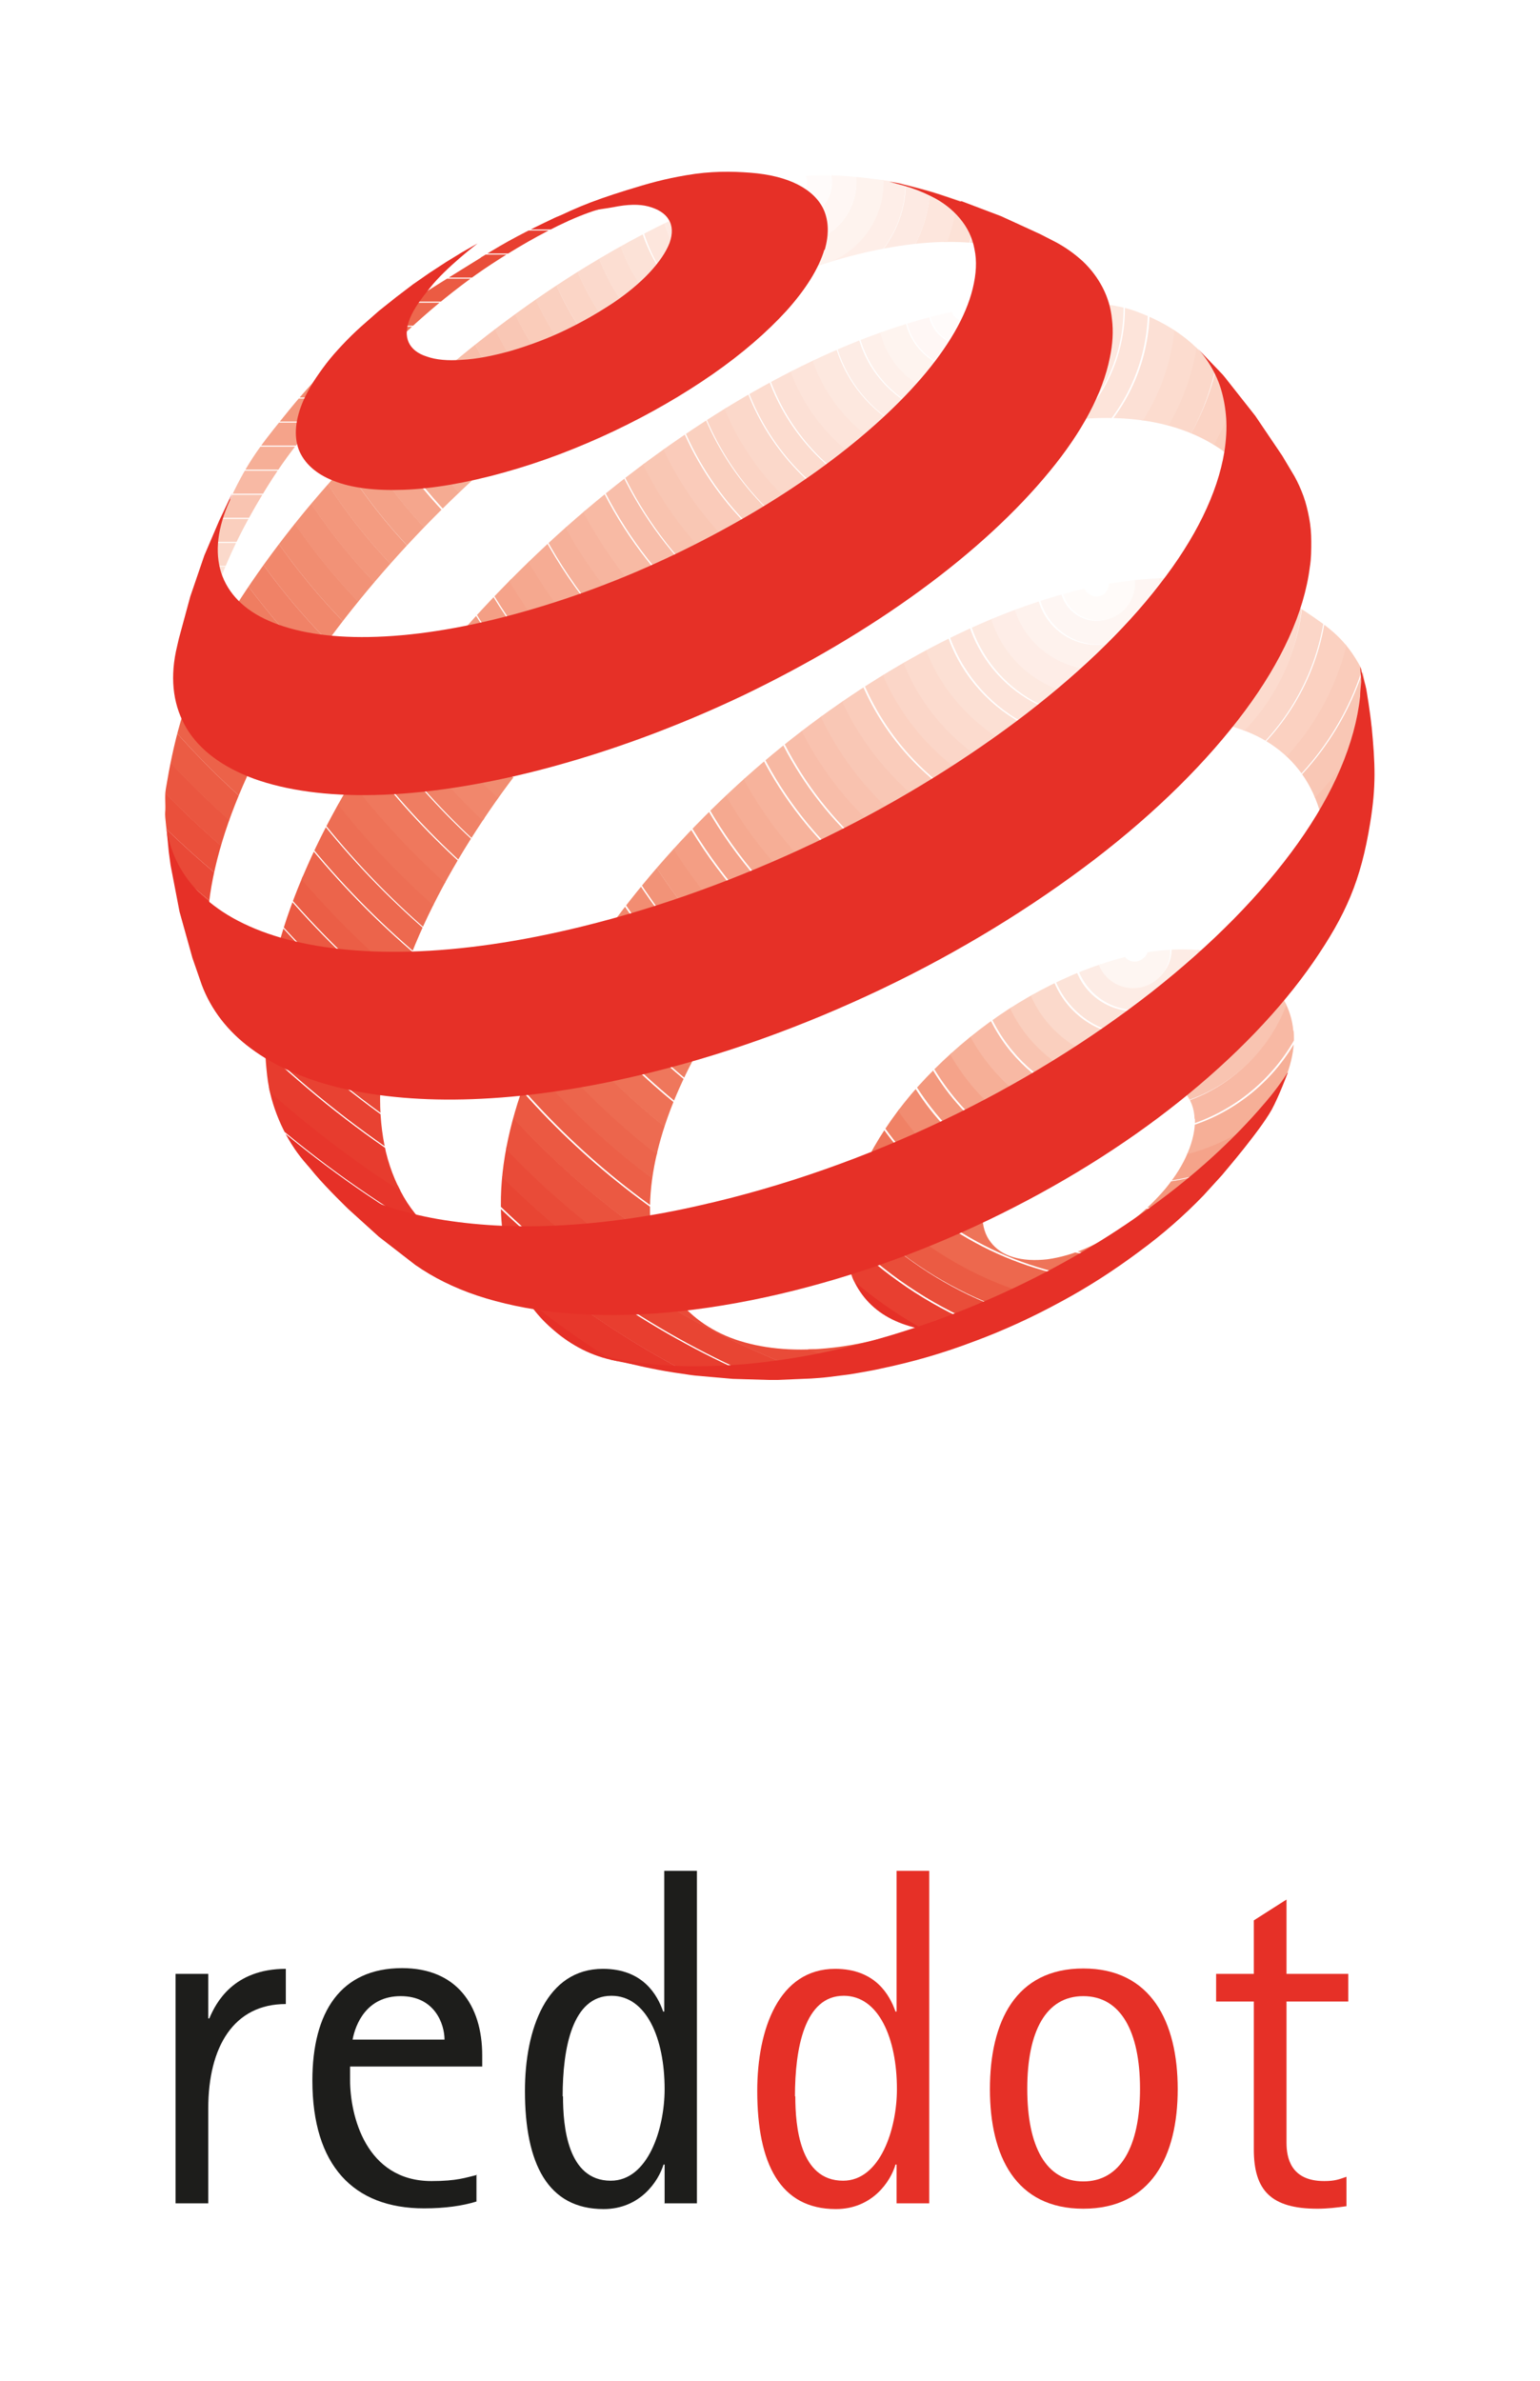 <?xml version="1.0" encoding="UTF-8"?><svg id="Ebene_2" xmlns="http://www.w3.org/2000/svg" xmlns:xlink="http://www.w3.org/1999/xlink" viewBox="0 0 42.89 66.3"><defs><style>.cls-1,.cls-2,.cls-3,.cls-4,.cls-5,.cls-6{fill:none;}.cls-2{clip-path:url(#clippath-3);}.cls-3{clip-path:url(#clippath-4);}.cls-4{clip-path:url(#clippath-2);}.cls-5{clip-path:url(#clippath-1);}.cls-7{fill:#f49c81;}.cls-8{fill:#f4a187;}.cls-9{fill:#f49e84;}.cls-10{fill:#f49f85;}.cls-11{fill:#f9c2af;}.cls-12{fill:#f9c4b1;}.cls-13{fill:#f7b49e;}.cls-14{fill:#f7b59f;}.cls-15{fill:#f7b39c;}.cls-16{fill:#f7b9a3;}.cls-17{fill:#f7b8a2;}.cls-18{fill:#f8baa4;}.cls-19{fill:#f8b9a4;}.cls-20{fill:#f8bda9;}.cls-21{fill:#f8bea9;}.cls-22{fill:#f8beaa;}.cls-23{fill:#f9c7b4;}.cls-24{fill:#f9c3af;}.cls-25{fill:#f9c7b5;}.cls-26{fill:#fad0bf;}.cls-27{fill:#fad0c0;}.cls-28{fill:#facbba;}.cls-29{fill:#faccba;}.cls-30{fill:#faccbb;}.cls-31{fill:#facfbe;}.cls-32{fill:#ed694f;}.cls-33{fill:#ed6b51;}.cls-34{fill:#ed684e;}.cls-35{fill:#ed6c52;}.cls-36{fill:#ec654c;}.cls-37{fill:#ed674e;}.cls-38{fill:#ed6e54;}.cls-39{fill:#f29277;}.cls-40{fill:#f29175;}.cls-41{fill:#f28d72;}.cls-42{fill:#f29378;}.cls-43{fill:#ec5f47;}.cls-44{fill:#ec6249;}.cls-45{fill:#ec644b;}.cls-46{fill:#f5a38a;}.cls-47{fill:#eb5e46;}.cls-48{fill:#e94b38;}.cls-49{fill:#e94e3a;}.cls-50{fill:#f6b19a;}.cls-51{fill:#f6b098;}.cls-52{fill:#f6ae96;}.cls-53{fill:#f6af97;}.cls-54{fill:#f6ac94;}.cls-55{fill:#ea533e;}.cls-56{fill:#ea503b;}.cls-57{fill:#ea5640;}.cls-58{fill:#ea523d;}.cls-59{fill:#fbd4c5;}.cls-60{fill:#fbd8ca;}.cls-61{fill:#fbd9cb;}.cls-62{fill:#fbd9cc;}.cls-63{fill:#fbd5c6;}.cls-64{fill:#fce0d4;}.cls-65{fill:#fce0d5;}.cls-66{fill:#fcdbce;}.cls-67{fill:#fcdccf;}.cls-68,.cls-69{fill:#e63027;}.cls-70{fill:#e94836;}.cls-71{fill:#e94d39;}.cls-72{fill:#e94937;}.cls-73{fill:#eb5b43;}.cls-74{fill:#eb5c44;}.cls-75{fill:#eb5942;}.cls-76{fill:#ef7d61;}.cls-77{fill:#ef7d62;}.cls-78{fill:#ef775c;}.cls-79{fill:#ef785d;}.cls-80{fill:#ef785c;}.cls-81{fill:#fef2ed;}.cls-82{fill:#fef4ef;}.cls-83{fill:#fef3ee;}.cls-84{fill:#fff;}.cls-85{fill:#fff7f4;}.cls-86{fill:#fff7f5;}.cls-87{fill:#fffbfa;}.cls-88{fill:#fffbf9;}.cls-89{fill:#f5a88f;}.cls-90{fill:#f5a990;}.cls-91{fill:#f5a68d;}.cls-92{fill:#f5ab92;}.cls-93{fill:#f3987d;}.cls-94{fill:#f39a80;}.cls-95{fill:#f3957a;}.cls-96{fill:#f3977c;}.cls-97{fill:#f3997e;}.cls-98{fill:#f08267;}.cls-99{fill:#f08165;}.cls-100{fill:#ee7459;}.cls-101{fill:#ee7358;}.cls-102{fill:#ee7257;}.cls-103{fill:#feede7;}.cls-104{fill:#fef6f2;}.cls-105{fill:#fef6f3;}.cls-106{fill:#fef0ea;}.cls-107{fill:#feeee8;}.cls-108{fill:#e84332;}.cls-109{fill:#e84232;}.cls-110{fill:#e83f30;}.cls-111{fill:#e84533;}.cls-112{fill:#e83e2f;}.cls-113{fill:#ee7156;}.cls-114{fill:#f1886d;}.cls-115{fill:#f1886c;}.cls-116{fill:#f1876c;}.cls-117{fill:#f18d71;}.cls-118{fill:#f18c70;}.cls-119{fill:#f18c71;}.cls-120{fill:#e7362b;}.cls-121{fill:#e73d2f;}.cls-122{fill:#e73c2e;}.cls-123{fill:#e7372b;}.cls-124{fill:#fce2d7;}.cls-125{fill:#fce3d8;}.cls-126{fill:#fcded2;}.cls-127{fill:#fde6dd;}.cls-128{fill:#fde4da;}.cls-129{fill:#fbd1c1;}.cls-130{fill:#fbd6c8;}.cls-131{fill:#fde8df;}.cls-132{fill:#fde9e0;}.cls-133{fill:#fdece5;}.cls-134{fill:#fdeae3;}.cls-135,.cls-136{fill:#1d1d1b;}.cls-136,.cls-69{fill-rule:evenodd;}.cls-6{clip-path:url(#clippath);}</style><clipPath id="clippath"><path class="cls-1" d="m36.03,28.71c.05.62-.14,1.22-.55,2.04-.34.68-.9,1.21-1.47,1.91-.56.69-1.24,1.33-2.01,1.92s-1.45,1.16-2.34,1.55-1.69.83-2.45.92c-.75.09-1.42.04-1.98-.15-.55-.18-.98-.49-1.27-.92-.29-.42-.43-.95-.41-1.58s.21-1.29.53-1.96c.32-.66.76-1.33,1.3-1.97.54-.63,1.18-1.24,1.88-1.78.7-.54,1.48-1.02,2.3-1.4s1.61-.63,2.33-.76c.73-.12,1.4-.12,1.97,0,.58.13,1.09.33,1.44.7s.67.86.72,1.48h.01Zm-2.76,2.45c-.01-.3-.11-.54-.27-.73-.16-.19-.39-.32-.66-.39s-.6-.08-.95-.02c-.35.05-.74.17-1.14.36-.4.18-.78.42-1.12.68s-.66.56-.92.87c-.26.31-.47.64-.62.96-.15.32-.23.65-.23.95s.08.56.23.75c.15.2.36.34.63.42.27.08.59.1.95.06.36-.05.76-.16,1.17-.35.42-.19.81-.43,1.17-.71.36-.28.68-.59.95-.91.27-.33.48-.66.62-1,.14-.33.21-.66.2-.96h0v.02Z"/></clipPath><clipPath id="clippath-1"><path class="cls-1" d="m13.4,7.17c-2.29,1.43-3.66,2.18-5.34,4.24-.67.83-1.07,1.3-1.54,2.26-.23.48-.51,1.26-.51,1.26l-.12.88-.18,1.19-.09,1.07-.02.36c0-.09,0-.18.02-.28,0-.09.02-.19.04-.29,0-.1.03-.2.05-.3s.04-.2.07-.31c.27-1.05.74-2.16,1.49-3.41.82-1.37,1.45-2.06,2.58-3.17,1.13-1.1,1.88-1.9,3.24-2.9.83-.61,2.85-1.88,4.04-2.04.48-.06-1.08.05-1.69.34-.82.39-1.27.62-2.03,1.09h-.01Z"/></clipPath><clipPath id="clippath-2"><path class="cls-1" d="m30.06,8.1l-.87-.91-.93-.82-.47-.37-1.06-.42c-.57-.18-1.28-.44-2.04-.55-.73-.1-1.87-.25-2.76-.06s-1.48.39-2.48.82c-.99.42-2.04.97-3.12,1.63-1.5.92-2.93,1.99-4.25,3.14-1.32,1.15-2.53,2.4-3.59,3.68-1.06,1.29-1.97,2.61-2.67,3.91-.71,1.32-1,2.61-1.2,3.81-.04.23,0,.45-.02.67s.19,1.61.43,2.61c.1.43.15.67.3,1.09.17.49.52,1.22.52,1.22l.18.31.39.64c-.15-.23-.27-.47-.36-.73-.1-.26-.17-.54-.22-.85-.05-.3-.07-.62-.07-.95s.03-.68.08-1.05c.19-1.29.69-2.68,1.41-4.08.71-1.38,1.66-2.79,2.77-4.15,1.1-1.35,2.36-2.66,3.74-3.87s2.88-2.32,4.46-3.28c1.28-.77,2.52-1.38,3.69-1.83,1.18-.46,2.3-.75,3.33-.89,1.04-.14,1.98-.1,2.79.1.82.21,1.51.59,2.02,1.17"/></clipPath><clipPath id="clippath-3"><path class="cls-1" d="m35.69,15.02l-1.44-3.8-.37-.83c-.5-.84-1.33-1.39-2.27-1.73-.92-.33-2.56-.31-3.78-.19-1.2.12-2.52.47-3.92,1.02-1.38.55-2.83,1.3-4.32,2.27-1.66,1.08-3.22,2.32-4.63,3.66s-2.69,2.78-3.77,4.25c-1.09,1.48-2,3-2.65,4.49-.67,1.51-1.08,2.99-1.15,4.35-.03.51,0,.99.05,1.44s.17.86.33,1.24c.16.38.36.72.6,1.03.24.31.53.57.86.8l1.13.72,1.08.57,1.19.53,1.07.38c-.51-.16-.97-.39-1.37-.68-.39-.29-.72-.64-.99-1.05-.26-.41-.46-.87-.59-1.4-.12-.52-.18-1.09-.16-1.71.04-1.28.39-2.68.98-4.09.58-1.39,1.41-2.82,2.41-4.21,1-1.38,2.18-2.72,3.49-3.97,1.31-1.24,2.77-2.4,4.32-3.39,1.55-.99,3.07-1.73,4.49-2.22,1.44-.5,3.34-.87,4.54-.86,1.23,0,2.29.28,3.13.84.86.57,1.02,1.52,1.3,2.67l.45-.1h0v-.03Z"/></clipPath><clipPath id="clippath-4"><path class="cls-1" d="m36.82,22.87c.1-.28.7-.48.78-.77.08-.28.15-.57.2-.85.06-.29.23-1.85.24-2.15-.06-.17-.04-.32-.13-.49-.43-.81-.87-1.12-1.57-1.59-.81-.54-2.36-.9-3.56-.92-1.17-.02-2.5.2-3.91.67-1.39.46-2.88,1.16-4.39,2.1-1.5.93-2.91,2.02-4.17,3.2s-2.38,2.45-3.32,3.74c-.94,1.31-1.71,2.65-2.23,3.95-.53,1.32-.82,2.62-.81,3.8,0,.74.14,1.4.38,1.98s.59,1.07,1.04,1.46c.45.4.99.72,1.65.87.67.15,1.34.26,2.19.3h.18l1.26-.08,1.23-.16.61-.11,1.13-.25,1.09-.31.3-.1.99-.36.21-.09c-1.14.47-2.22.75-3.2.84-.96.09-1.82,0-2.54-.25-.71-.25-1.28-.67-1.69-1.23-.4-.56-.63-1.27-.67-2.11-.05-.95.16-1.99.56-3.05.4-1.05.99-2.13,1.74-3.19.74-1.05,1.64-2.07,2.65-3.02s2.14-1.82,3.36-2.56c1.22-.74,2.42-1.29,3.54-1.64,1.13-.35,2.2-.5,3.14-.46.95.05,1.78.3,2.42.77.65.47,1.11,1.16,1.31,2.06"/></clipPath></defs><g id="Ebene_2-2"><rect class="cls-84" width="42.89" height="66.3"/><g id="Ebene_1-2"><g class="cls-6"><path class="cls-68" d="m44.29,26.49c0-7.03-5.7-12.73-12.73-12.73s-12.73,5.7-12.73,12.73,5.7,12.73,12.73,12.73,12.73-5.7,12.73-12.73m-.65-.05h0c0,6.65-5.4,12.04-12.04,12.04s-12.04-5.39-12.04-12.04,5.39-12.04,12.04-12.04,12.04,5.39,12.04,12.04"/><path class="cls-110" d="m43.6,26.49c0-6.65-5.39-12.04-12.04-12.04s-12.04,5.39-12.04,12.04,5.39,12.04,12.04,12.04,12.04-5.39,12.04-12.04m-.65-.05h0c0,6.27-5.09,11.35-11.35,11.35s-11.35-5.09-11.35-11.35,5.09-11.35,11.35-11.35,11.35,5.09,11.35,11.35"/><path class="cls-71" d="m42.99,26.41c0-6.27-5.09-11.35-11.35-11.35s-11.35,5.09-11.35,11.35,5.09,11.35,11.35,11.35,11.35-5.09,11.35-11.35m-.73.03h0c0,5.89-4.78,10.67-10.67,10.67s-10.66-4.78-10.66-10.67,4.78-10.66,10.66-10.66,10.67,4.78,10.67,10.66"/><path class="cls-73" d="m42.22,26.41c0-5.89-4.78-10.66-10.66-10.66s-10.67,4.78-10.67,10.66,4.78,10.67,10.67,10.67,10.66-4.78,10.66-10.67m-.65.03h0c0,5.51-4.47,9.98-9.98,9.98s-9.98-4.47-9.98-9.98,4.47-9.98,9.98-9.98,9.98,4.47,9.98,9.98"/><path class="cls-34" d="m41.53,26.49c0-5.51-4.47-9.98-9.98-9.98s-9.98,4.47-9.98,9.98,4.47,9.98,9.98,9.98,9.98-4.47,9.98-9.98m-.65-.05h0c0,5.13-4.16,9.29-9.29,9.29s-9.29-4.16-9.29-9.29,4.16-9.29,9.29-9.29,9.29,4.16,9.29,9.29"/><path class="cls-100" d="m40.93,26.41c0-5.13-4.16-9.29-9.29-9.29s-9.29,4.16-9.29,9.29,4.16,9.29,9.29,9.29,9.29-4.16,9.29-9.29m-.73.03h0c0,4.75-3.85,8.6-8.6,8.6s-8.6-3.85-8.6-8.6,3.85-8.6,8.6-8.6,8.6,3.85,8.6,8.6"/><path class="cls-99" d="m40.24,26.41c0-4.75-3.85-8.6-8.6-8.6s-8.6,3.85-8.6,8.6,3.85,8.6,8.6,8.6,8.6-3.85,8.6-8.6m-.73.03h0c0,4.37-3.55,7.91-7.91,7.91s-7.91-3.54-7.91-7.91,3.54-7.91,7.91-7.91,7.91,3.55,7.91,7.91"/><path class="cls-119" d="m39.47,26.49c0-4.37-3.55-7.91-7.91-7.91s-7.91,3.54-7.91,7.91,3.54,7.91,7.91,7.91,7.91-3.54,7.91-7.91m-.65-.05h0c0,3.99-3.24,7.23-7.23,7.23s-7.22-3.24-7.22-7.23,3.24-7.22,7.22-7.22,7.23,3.24,7.23,7.22"/><path class="cls-93" d="m38.86,26.41c0-3.99-3.24-7.22-7.22-7.22s-7.23,3.24-7.23,7.22,3.24,7.23,7.23,7.23,7.22-3.24,7.22-7.23m-.73.03h0c0,3.61-2.93,6.54-6.54,6.54s-6.54-2.93-6.54-6.54,2.93-6.54,6.54-6.54,6.54,2.93,6.54,6.54"/><path class="cls-46" d="m38.17,26.41c0-3.61-2.93-6.54-6.54-6.54s-6.54,2.93-6.54,6.54,2.93,6.54,6.54,6.54,6.54-2.93,6.54-6.54m-.73.03h0c0,3.23-2.62,5.85-5.85,5.85s-5.85-2.62-5.85-5.85,2.62-5.85,5.85-5.85,5.85,2.62,5.85,5.85"/><path class="cls-53" d="m37.41,26.49c0-3.23-2.62-5.85-5.85-5.85s-5.85,2.62-5.85,5.85,2.62,5.85,5.85,5.85,5.85-2.62,5.85-5.85m-.65-.05h0c0,2.85-2.31,5.16-5.16,5.16s-5.16-2.31-5.16-5.16,2.31-5.16,5.16-5.16,5.16,2.31,5.16,5.16"/><path class="cls-19" d="m36.72,26.41c0-2.85-2.31-5.16-5.16-5.16s-5.16,2.31-5.16,5.16,2.31,5.16,5.16,5.16,5.16-2.31,5.16-5.16m-.65.03h0c0,2.47-2,4.47-4.47,4.47s-4.47-2-4.47-4.47,2-4.47,4.47-4.47,4.47,2,4.47,4.47"/><path class="cls-12" d="m36.11,26.41c0-2.47-2-4.47-4.47-4.47s-4.47,2-4.47,4.47,2,4.47,4.47,4.47,4.47-2,4.47-4.47m-.73.03h0c0,2.09-1.69,3.78-3.78,3.78s-3.78-1.7-3.78-3.78,1.7-3.78,3.78-3.78,3.78,1.7,3.78,3.78"/><path class="cls-31" d="m35.34,26.49c0-2.09-1.69-3.78-3.78-3.78s-3.78,1.7-3.78,3.78,1.7,3.78,3.78,3.78,3.78-1.7,3.78-3.78m-.65-.05h0c0,1.71-1.39,3.1-3.1,3.1s-3.1-1.39-3.1-3.1,1.39-3.1,3.1-3.1,3.1,1.39,3.1,3.1"/><path class="cls-61" d="m34.65,26.49c0-1.71-1.39-3.1-3.1-3.1s-3.1,1.39-3.1,3.1,1.39,3.1,3.1,3.1,3.1-1.39,3.1-3.1m-.65-.05h0c0,1.33-1.08,2.41-2.41,2.41s-2.41-1.08-2.41-2.41,1.08-2.41,2.41-2.41,2.41,1.08,2.41,2.41"/><path class="cls-125" d="m34.04,26.41c0-1.33-1.08-2.41-2.41-2.41s-2.41,1.08-2.41,2.41,1.08,2.41,2.41,2.41,2.41-1.08,2.41-2.41m-.73.03h0c0,.95-.77,1.72-1.72,1.72s-1.72-.77-1.72-1.72.77-1.72,1.72-1.72,1.72.77,1.72,1.72"/><path class="cls-133" d="m33.36,26.41c0-.95-.77-1.72-1.72-1.72s-1.72.77-1.72,1.72.77,1.72,1.72,1.72,1.72-.77,1.72-1.72m-.73.03h0c0,.57-.46,1.03-1.03,1.03s-1.03-.46-1.03-1.03.46-1.03,1.03-1.03,1.03.46,1.03,1.03"/><path class="cls-104" d="m32.59,26.49c0-.57-.46-1.03-1.03-1.03s-1.03.46-1.03,1.03.46,1.03,1.03,1.03,1.03-.46,1.03-1.03m-.65-.05h0c0,.19-.15.34-.34.34s-.34-.15-.34-.34.15-.34.34-.34.34.15.34.34"/><path class="cls-84" d="m31.98,26.41c0-.19-.15-.34-.34-.34s-.34.15-.34.34.15.34.34.34.34-.15.34-.34"/></g><g class="cls-5"><rect class="cls-68" x="5.6" y="5.75" width="11.67" height=".64"/><rect class="cls-110" x="5.6" y="6.42" width="11.67" height=".64"/><rect class="cls-71" x="5.6" y="7.09" width="11.67" height=".64"/><rect class="cls-73" x="5.6" y="7.76" width="11.67" height=".64"/><rect class="cls-34" x="5.6" y="8.43" width="11.67" height=".64"/><rect class="cls-100" x="5.6" y="9.1" width="11.67" height=".64"/><rect class="cls-99" x="5.6" y="9.77" width="11.67" height=".64"/><rect class="cls-119" x="5.6" y="10.43" width="11.67" height=".64"/><rect class="cls-93" x="5.6" y="11.1" width="11.67" height=".64"/><rect class="cls-46" x="5.6" y="11.77" width="11.67" height=".64"/><rect class="cls-53" x="5.6" y="12.44" width="11.67" height=".64"/><rect class="cls-19" x="5.6" y="13.11" width="11.67" height=".64"/><rect class="cls-12" x="5.6" y="13.78" width="11.67" height=".64"/><rect class="cls-31" x="5.6" y="14.45" width="11.67" height=".64"/><rect class="cls-61" x="5.6" y="15.12" width="11.67" height=".64"/><rect class="cls-125" x="5.6" y="15.78" width="11.67" height=".64"/><rect class="cls-133" x="5.6" y="16.45" width="11.67" height=".64"/><rect class="cls-104" x="5.6" y="17.12" width="11.67" height=".64"/><rect class="cls-84" x="5.6" y="17.79" width="11.67" height=".64"/></g><g class="cls-4"><path class="cls-68" d="m50.69,5.07c0-15.77-12.79-28.56-28.56-28.56S-6.44-10.69-6.44,5.07s12.8,28.56,28.57,28.56,28.56-12.79,28.56-28.56m-.68,0h0c0,15.39-12.49,27.87-27.87,27.87S-5.74,20.46-5.74,5.08,6.75-22.8,22.14-22.8s27.87,12.49,27.87,27.88"/><path class="cls-123" d="m50,5.07c0-15.39-12.49-27.87-27.87-27.87S-5.75-10.31-5.75,5.07s12.49,27.88,27.88,27.88,27.87-12.49,27.87-27.88m-.68,0h0c0,15.01-12.18,27.19-27.18,27.19S-5.05,20.08-5.05,5.08,7.13-22.11,22.14-22.11s27.18,12.18,27.18,27.19"/><path class="cls-121" d="m49.39,5.07c0-15.01-12.18-27.19-27.18-27.19S-4.98-9.93-4.98,5.07s12.18,27.19,27.19,27.19,27.18-12.18,27.18-27.19m-.76,0h0c0,14.63-11.87,26.5-26.5,26.5S-4.36,19.7-4.36,5.08,7.51-21.42,22.14-21.42s26.49,11.87,26.49,26.5"/><path class="cls-108" d="m48.62,5.07c0-14.63-11.87-26.5-26.5-26.5S-4.37-9.55-4.37,5.07,7.5,31.57,22.13,31.57s26.49-11.87,26.49-26.5m-.68,0h0c0,14.25-11.56,25.81-25.81,25.81S-3.67,19.32-3.67,5.08,7.89-20.73,22.14-20.73s25.8,11.56,25.8,25.81"/><path class="cls-72" d="m47.93,5.07c0-14.25-11.56-25.81-25.81-25.81S-3.68-9.17-3.68,5.07,7.88,30.88,22.13,30.88s25.8-11.56,25.8-25.81m-.68,0h0c0,13.87-11.25,25.12-25.12,25.12S-2.98,18.94-2.98,5.08s11.25-25.12,25.12-25.12,25.12,11.25,25.12,25.12"/><path class="cls-56" d="m47.24,5.07c0-13.87-11.25-25.12-25.12-25.12S-2.99-8.79-2.99,5.07s11.25,25.12,25.12,25.12,25.11-11.25,25.11-25.12m-.68,0h0c0,13.49-10.95,24.43-24.43,24.43S-2.3,18.56-2.3,5.08s10.95-24.44,24.44-24.44,24.43,10.95,24.43,24.44"/><path class="cls-57" d="m46.56,5.07c0-13.49-10.95-24.43-24.43-24.43S-2.31-8.41-2.31,5.07s10.95,24.44,24.44,24.44,24.43-10.95,24.43-24.44m-.68,0h0c0,13.11-10.64,23.74-23.74,23.74S-1.61,18.18-1.61,5.08s10.64-23.75,23.75-23.75,23.74,10.64,23.74,23.75"/><path class="cls-74" d="m45.87,5.07c0-13.11-10.64-23.74-23.74-23.74S-1.62-8.03-1.62,5.07s10.64,23.75,23.75,23.75,23.74-10.64,23.74-23.75m-.68,0h0c0,12.73-10.33,23.06-23.06,23.06S-.92,17.8-.92,5.08s10.33-23.06,23.06-23.06S45.19-7.65,45.19,5.08"/><path class="cls-44" d="m45.18,5.07c0-12.73-10.33-23.06-23.06-23.06S-.93-7.65-.93,5.07s10.33,23.06,23.06,23.06,23.05-10.33,23.05-23.06m-.68,0h0c0,12.35-10.02,22.37-22.37,22.37S-.23,17.42-.23,5.08s10.02-22.37,22.37-22.37S44.5-7.27,44.5,5.08"/><path class="cls-37" d="m44.49,5.07c0-12.35-10.02-22.37-22.37-22.37S-.24-7.27-.24,5.07s10.02,22.37,22.37,22.37,22.36-10.02,22.36-22.37m-.68,0h0c0,11.97-9.71,21.68-21.68,21.68S.46,17.04.46,5.08s9.71-21.68,21.68-21.68S43.82-6.89,43.82,5.08"/><path class="cls-35" d="m43.8,5.07c0-11.97-9.71-21.68-21.68-21.68S.45-6.89.45,5.07s9.71,21.68,21.68,21.68,21.67-9.71,21.67-21.68m-.68,0h0c0,11.59-9.4,20.99-20.99,20.99S1.15,16.66,1.15,5.08,10.55-15.91,22.14-15.91,43.13-6.51,43.13,5.08"/><path class="cls-102" d="m43.12,5.07c0-11.59-9.4-20.99-20.99-20.99S1.13-6.51,1.13,5.07s9.41,20.99,21,20.99,20.99-9.4,20.99-20.99m-.68,0h0c0,11.21-9.1,20.3-20.3,20.3S1.83,16.28,1.83,5.08,10.93-15.23,22.14-15.23,42.44-6.13,42.44,5.08"/><path class="cls-80" d="m42.51,5.15c0-11.21-9.1-20.3-20.3-20.3S1.9-6.05,1.9,5.15s9.1,20.31,20.31,20.31,20.3-9.1,20.3-20.31m-.76-.08h0c0,10.83-8.79,19.61-19.61,19.61S2.52,15.9,2.52,5.08,11.31-14.54,22.14-14.54,41.75-5.75,41.75,5.08"/><path class="cls-76" d="m41.74,5.07c0-10.83-8.79-19.61-19.61-19.61S2.51-5.75,2.51,5.07s8.79,19.62,19.62,19.62,19.61-8.79,19.61-19.62m-.68,0h0c0,10.45-8.48,18.93-18.93,18.93S3.21,15.52,3.21,5.08,11.69-13.85,22.14-13.85,41.06-5.37,41.06,5.08"/><path class="cls-98" d="m41.05,5.07c0-10.45-8.48-18.93-18.93-18.93S3.2-5.37,3.2,5.07s8.48,18.93,18.93,18.93,18.92-8.48,18.92-18.93m-.68,0h0c0,10.07-8.17,18.24-18.24,18.24S3.9,15.14,3.9,5.08,12.07-13.16,22.14-13.16,40.37-4.99,40.37,5.08"/><path class="cls-115" d="m40.36,5.07c0-10.07-8.17-18.24-18.24-18.24S3.89-4.99,3.89,5.07s8.17,18.24,18.24,18.24,18.23-8.17,18.23-18.24m-.68,0h0c0,9.69-7.86,17.55-17.55,17.55S4.59,14.76,4.59,5.08,12.45-12.47,22.14-12.47s17.55,7.86,17.55,17.55"/><path class="cls-117" d="m39.67,5.07c0-9.69-7.86-17.55-17.55-17.55S4.58-4.61,4.58,5.07s7.86,17.55,17.55,17.55,17.54-7.86,17.54-17.55m-.68,0h0c0,9.31-7.55,16.86-16.86,16.86S5.28,14.38,5.28,5.08,12.83-11.78,22.14-11.78s16.86,7.55,16.86,16.86"/><path class="cls-39" d="m38.99,5.07c0-9.31-7.55-16.86-16.86-16.86S5.26-4.23,5.26,5.07s7.55,16.86,16.86,16.86,16.87-7.55,16.87-16.86m-.68,0h0c0,8.93-7.25,16.17-16.17,16.17S5.96,14,5.96,5.08,13.21-11.1,22.14-11.1,38.31-3.85,38.31,5.08"/><path class="cls-96" d="m38.3,5.07c0-8.93-7.24-16.17-16.17-16.17S5.95-3.85,5.95,5.07s7.25,16.17,16.17,16.17,16.18-7.24,16.18-16.17m-.68,0h0c0,8.55-6.94,15.49-15.49,15.49S6.65,13.62,6.65,5.08s6.94-15.49,15.48-15.49,15.49,6.94,15.49,15.49"/><path class="cls-7" d="m37.61,5.07c0-8.55-6.94-15.48-15.48-15.48S6.64-3.48,6.64,5.07s6.94,15.49,15.48,15.49,15.48-6.94,15.48-15.49m-.68,0h0c0,8.17-6.63,14.8-14.8,14.8S7.34,13.24,7.34,5.08s6.63-14.8,14.8-14.8,14.79,6.63,14.79,14.8"/><path class="cls-8" d="m36.92,5.07c0-8.17-6.63-14.8-14.8-14.8S7.33-3.09,7.33,5.07s6.63,14.8,14.8,14.8,14.8-6.63,14.8-14.8m-.68,0h0c0,7.79-6.32,14.11-14.11,14.11s-14.11-6.32-14.11-14.1,6.32-14.11,14.11-14.11,14.1,6.32,14.1,14.11"/><path class="cls-91" d="m36.23,5.07c0-7.79-6.32-14.11-14.11-14.11S8.02-2.72,8.02,5.07s6.32,14.11,14.11,14.11,14.1-6.32,14.1-14.11m-.68,0h0c0,7.41-6.01,13.42-13.42,13.42s-13.41-6.01-13.41-13.41,6.01-13.42,13.42-13.42,13.42,6.01,13.42,13.42"/><path class="cls-92" d="m35.63,5.07c0-7.41-6.01-13.42-13.42-13.42S8.78-2.34,8.78,5.07s6.01,13.42,13.42,13.42,13.43-6.01,13.43-13.42m-.76,0h0c0,7.03-5.7,12.73-12.73,12.73s-12.74-5.69-12.74-12.72,5.7-12.73,12.73-12.73,12.74,5.7,12.74,12.73"/><path class="cls-51" d="m34.86,5.07c0-7.03-5.7-12.73-12.73-12.73S9.39-1.96,9.39,5.07s5.7,12.73,12.73,12.73,12.74-5.7,12.74-12.73m-.68,0h0c0,6.65-5.4,12.04-12.04,12.04s-12.05-5.38-12.05-12.03,5.4-12.04,12.04-12.04,12.05,5.39,12.05,12.04"/><path class="cls-13" d="m34.17,5.07c0-6.65-5.4-12.04-12.04-12.04S10.08-1.58,10.08,5.07s5.4,12.04,12.04,12.04,12.05-5.39,12.05-12.04m-.68,0h0c0,6.27-5.09,11.36-11.36,11.36s-11.35-5.08-11.35-11.35,5.09-11.36,11.36-11.36,11.35,5.09,11.35,11.36"/><path class="cls-16" d="m33.56,5.07c0-6.27-5.09-11.36-11.36-11.36S10.85-1.2,10.85,5.07s5.09,11.36,11.36,11.36,11.35-5.09,11.35-11.36m-.76,0h0c0,5.89-4.78,10.67-10.67,10.67s-10.66-4.78-10.66-10.66,4.78-10.67,10.67-10.67,10.66,4.78,10.66,10.67"/><path class="cls-21" d="m32.79,5.07c0-5.89-4.78-10.67-10.67-10.67S11.46-.82,11.46,5.07s4.78,10.67,10.67,10.67,10.66-4.78,10.66-10.67m-.68,0h0c0,5.51-4.47,9.98-9.98,9.98s-9.97-4.46-9.97-9.97,4.47-9.98,9.98-9.98S32.12-.43,32.12,5.08"/><path class="cls-11" d="m32.1,5.07c0-5.51-4.47-9.98-9.98-9.98S12.15-.44,12.15,5.07s4.47,9.98,9.98,9.98,9.97-4.47,9.97-9.98m-.68,0h0c0,5.13-4.16,9.29-9.29,9.29s-9.28-4.15-9.28-9.28,4.16-9.29,9.29-9.29S31.43-.05,31.43,5.08"/><path class="cls-25" d="m31.42,5.07c0-5.13-4.16-9.29-9.29-9.29S12.83-.06,12.83,5.07s4.16,9.29,9.29,9.29,9.3-4.16,9.3-9.29m-.68,0h0c0,4.75-3.85,8.6-8.6,8.6s-8.61-3.84-8.61-8.59,3.85-8.6,8.6-8.6S30.74.33,30.74,5.08"/><path class="cls-29" d="m30.73,5.07c0-4.75-3.85-8.6-8.6-8.6S13.52.32,13.52,5.07s3.85,8.6,8.6,8.6,8.61-3.85,8.61-8.6m-.68,0h0c0,4.37-3.55,7.91-7.91,7.91s-7.92-3.53-7.92-7.9,3.55-7.91,7.91-7.91,7.91,3.55,7.91,7.91"/><path class="cls-27" d="m30.04,5.07c0-4.37-3.55-7.91-7.91-7.91s-7.92,3.54-7.92,7.91,3.55,7.91,7.91,7.91,7.91-3.55,7.91-7.91m-.68,0h0c0,3.99-3.24,7.23-7.23,7.23s-7.21-3.23-7.21-7.22,3.24-7.23,7.23-7.23,7.23,3.24,7.23,7.23"/><path class="cls-63" d="m29.35,5.07c0-3.99-3.24-7.23-7.23-7.23s-7.22,3.24-7.22,7.23,3.24,7.23,7.23,7.23,7.23-3.24,7.23-7.23m-.68,0h0c0,3.61-2.93,6.54-6.54,6.54s-6.54-2.92-6.54-6.53,2.93-6.54,6.54-6.54,6.54,2.93,6.54,6.54"/><path class="cls-62" d="m28.66,5.07c0-3.61-2.93-6.54-6.54-6.54s-6.53,2.93-6.53,6.54,2.93,6.54,6.54,6.54,6.54-2.93,6.54-6.54m-.68,0h0c0,3.23-2.62,5.85-5.85,5.85s-5.85-2.61-5.85-5.84S18.91-.77,22.14-.77s5.85,2.62,5.85,5.85"/><path class="cls-126" d="m27.98,5.07c0-3.23-2.62-5.85-5.85-5.85s-5.85,2.62-5.85,5.85,2.62,5.85,5.85,5.85,5.85-2.62,5.85-5.85m-.68,0h0c0,2.85-2.31,5.16-5.16,5.16s-5.17-2.3-5.17-5.15S19.28-.08,22.13-.08s5.16,2.31,5.16,5.16"/><path class="cls-124" d="m27.29,5.07C27.29,2.22,24.98-.09,22.13-.09s-5.17,2.31-5.17,5.16,2.31,5.16,5.16,5.16,5.16-2.31,5.16-5.16m-.68,0h0c0,2.47-2,4.47-4.47,4.47s-4.47-1.99-4.47-4.46S19.66.61,22.13.61s4.47,2,4.47,4.47"/><path class="cls-127" d="m26.68,5.15c0-2.47-2-4.47-4.47-4.47s-4.48,2-4.48,4.47,2,4.47,4.47,4.47,4.47-2,4.47-4.47m-.76-.08h0c0,2.09-1.7,3.79-3.79,3.79s-3.79-1.7-3.79-3.79,1.7-3.79,3.79-3.79,3.79,1.7,3.79,3.79"/><path class="cls-134" d="m25.91,5.07c0-2.09-1.7-3.79-3.79-3.79s-3.79,1.7-3.79,3.79,1.7,3.79,3.79,3.79,3.79-1.7,3.79-3.79m-.68,0h0c0,1.71-1.39,3.1-3.1,3.1s-3.1-1.39-3.1-3.1,1.39-3.1,3.1-3.1,3.1,1.39,3.1,3.1"/><path class="cls-107" d="m25.22,5.07c0-1.71-1.39-3.1-3.1-3.1s-3.1,1.39-3.1,3.1,1.39,3.1,3.1,3.1,3.1-1.39,3.1-3.1m-.68,0h0c0,1.33-1.08,2.41-2.41,2.41s-2.41-1.08-2.41-2.41,1.08-2.41,2.41-2.41,2.41,1.08,2.41,2.41"/><path class="cls-83" d="m24.61,5.07c0-1.33-1.08-2.41-2.41-2.41s-2.41,1.08-2.41,2.41,1.08,2.41,2.41,2.41,2.41-1.08,2.41-2.41m-.76,0h0c0,.95-.77,1.72-1.72,1.72s-1.72-.77-1.72-1.72.77-1.72,1.72-1.72,1.72.77,1.72,1.72"/><path class="cls-85" d="m23.85,5.07c0-.95-.77-1.72-1.72-1.72s-1.72.77-1.72,1.72.77,1.72,1.72,1.72,1.72-.77,1.72-1.72m-.68,0h0c0,.57-.46,1.03-1.03,1.03s-1.03-.46-1.03-1.03.46-1.03,1.03-1.03,1.03.46,1.03,1.03"/><path class="cls-87" d="m23.16,5.07c0-.57-.46-1.03-1.03-1.03s-1.03.46-1.03,1.03.46,1.03,1.03,1.03,1.03-.46,1.03-1.03m-.68,0h0c0,.19-.15.34-.34.34s-.34-.15-.34-.34.15-.34.34-.34.34.15.34.34"/><path class="cls-84" d="m22.47,5.07c0-.19-.15-.34-.34-.34s-.34.15-.34.34.15.34.34.34.34-.15.34-.34"/></g><g class="cls-2"><path class="cls-68" d="m57.38,8.59c0-16.82-13.65-30.46-30.46-30.46S-3.54-8.23-3.54,8.59s13.65,30.46,30.46,30.46,30.46-13.65,30.46-30.46m-.72,0h0c0,16.44-13.34,29.78-29.78,29.78S-2.89,25.04-2.89,8.6s13.34-29.78,29.77-29.78,29.78,13.34,29.78,29.78"/><path class="cls-120" d="m56.7,8.59c0-16.44-13.34-29.78-29.78-29.78S-2.86-7.85-2.86,8.59s13.34,29.78,29.78,29.78,29.78-13.34,29.78-29.78m-.72,0h0c0,16.06-13.03,29.09-29.09,29.09S-2.21,24.66-2.21,8.6s13.03-29.09,29.09-29.09,29.1,13.03,29.1,29.09"/><path class="cls-122" d="m55.93,8.67c0-16.06-13.03-29.09-29.09-29.09S-2.25-7.39-2.25,8.67s13.03,29.09,29.09,29.09,29.09-13.03,29.09-29.09m-.64-.07h0c0,15.68-12.73,28.41-28.41,28.41S-1.53,24.28-1.53,8.6s12.73-28.41,28.41-28.41,28.41,12.73,28.41,28.41"/><path class="cls-109" d="m55.33,8.59c0-15.68-12.73-28.41-28.41-28.41S-1.49-7.09-1.49,8.59s12.73,28.41,28.41,28.41,28.41-12.73,28.41-28.41m-.72,0h0c0,15.3-12.42,27.73-27.72,27.73S-.84,23.91-.84,8.6s12.42-27.72,27.72-27.72,27.73,12.42,27.73,27.72"/><path class="cls-70" d="m54.65,8.59c0-15.3-12.42-27.72-27.72-27.72S-.8-6.71-.8,8.59s12.42,27.72,27.72,27.72,27.72-12.42,27.72-27.72m-.72,0h0c0,14.93-12.11,27.04-27.04,27.04S-.16,23.53-.16,8.6s12.12-27.04,27.04-27.04,27.04,12.12,27.04,27.04"/><path class="cls-49" d="m53.88,8.59c0-14.93-12.11-27.04-27.04-27.04S-.2-6.34-.2,8.59s12.11,27.04,27.04,27.04,27.04-12.11,27.04-27.04m-.64,0h0c0,14.55-11.81,26.36-26.36,26.36S.53,23.15.53,8.6s11.81-26.35,26.35-26.35,26.36,11.8,26.36,26.35"/><path class="cls-55" d="m53.2,8.59c0-14.55-11.81-26.36-26.36-26.36S.49-5.96.49,8.59s11.8,26.36,26.35,26.36,26.36-11.81,26.36-26.36m-.64,0h0c0,14.17-11.5,25.67-25.67,25.67S1.21,22.77,1.21,8.6s11.5-25.67,25.67-25.67,25.67,11.5,25.67,25.67"/><path class="cls-75" d="m52.59,8.59c0-14.17-11.5-25.67-25.67-25.67S1.25-5.58,1.25,8.59s11.5,25.67,25.67,25.67,25.67-11.5,25.67-25.67m-.72,0h0c0,13.79-11.19,24.99-24.99,24.99S1.9,22.4,1.9,8.6s11.19-24.99,24.99-24.99,24.98,11.2,24.98,24.99"/><path class="cls-47" d="m51.91,8.59c0-13.79-11.19-24.99-24.99-24.99S1.93-5.2,1.93,8.59s11.19,24.99,24.99,24.99,24.99-11.19,24.99-24.99m-.72,0h0c0,13.41-10.89,24.3-24.3,24.3S2.58,22.02,2.58,8.6,13.47-15.7,26.88-15.7s24.31,10.89,24.31,24.3"/><path class="cls-45" d="m51.14,8.67c0-13.42-10.89-24.3-24.3-24.3S2.54-4.75,2.54,8.67s10.89,24.3,24.3,24.3,24.3-10.89,24.3-24.3m-.64-.07h0c0,13.04-10.58,23.62-23.62,23.62S3.27,21.64,3.27,8.6,13.85-15.02,26.89-15.02s23.61,10.59,23.61,23.62"/><path class="cls-32" d="m50.54,8.59c0-13.04-10.58-23.62-23.62-23.62S3.3-4.45,3.3,8.59s10.58,23.62,23.62,23.62,23.62-10.58,23.62-23.62m-.72,0h0c0,12.66-10.27,22.93-22.93,22.93S3.95,21.26,3.95,8.6,14.22-14.33,26.88-14.33s22.94,10.27,22.94,22.93"/><path class="cls-38" d="m49.85,8.59c0-12.66-10.27-22.93-22.93-22.93S3.99-4.07,3.99,8.59s10.27,22.93,22.93,22.93,22.93-10.27,22.93-22.93m-.72,0h0c0,12.28-9.97,22.25-22.25,22.25S4.64,20.88,4.64,8.6,14.61-13.65,26.89-13.65,49.13-3.68,49.13,8.6"/><path class="cls-101" d="m49.09,8.59c0-12.28-9.97-22.25-22.25-22.25S4.6-3.69,4.6,8.59s9.97,22.25,22.25,22.25,22.25-9.97,22.25-22.25m-.64,0h0c0,11.9-9.66,21.56-21.56,21.56S5.32,20.51,5.32,8.6,14.98-12.96,26.88-12.96,48.45-3.3,48.45,8.6"/><path class="cls-79" d="m48.4,8.59c0-11.9-9.66-21.56-21.56-21.56S5.28-3.31,5.28,8.59s9.66,21.56,21.56,21.56,21.56-9.66,21.56-21.56m-.64,0h0c0,11.53-9.35,20.88-20.88,20.88S6,20.13,6,8.6,15.35-12.28,26.88-12.28,47.76-2.92,47.76,8.6"/><path class="cls-77" d="m47.8,8.59c0-11.53-9.35-20.88-20.88-20.88S6.04-2.94,6.04,8.59s9.35,20.88,20.88,20.88,20.88-9.36,20.88-20.88m-.72,0h0c0,11.15-9.05,20.19-20.19,20.19S6.69,19.75,6.69,8.6,15.74-11.59,26.88-11.59,47.08-2.54,47.08,8.6"/><path class="cls-98" d="m47.11,8.59c0-11.15-9.05-20.19-20.19-20.19S6.73-2.56,6.73,8.59s9.05,20.19,20.19,20.19,20.19-9.04,20.19-20.19m-.72,0h0c0,10.77-8.74,19.51-19.51,19.51S7.37,19.37,7.37,8.6,16.11-10.91,26.88-10.91,46.39-2.17,46.39,8.6"/><path class="cls-116" d="m46.35,8.67c0-10.77-8.74-19.51-19.51-19.51S7.33-2.1,7.33,8.67s8.74,19.51,19.51,19.51,19.51-8.74,19.51-19.51m-.64-.07h0c0,10.39-8.43,18.83-18.83,18.83S8.06,18.99,8.06,8.6,16.49-10.22,26.88-10.22,45.71-1.79,45.71,8.6"/><path class="cls-118" d="m45.67,8.59c0-10.39-8.43-18.83-18.83-18.83S8.02-1.8,8.02,8.59s8.43,18.83,18.83,18.83,18.82-8.44,18.82-18.83m-.64,0h0c0,10.01-8.13,18.14-18.14,18.14S8.74,18.62,8.74,8.6,16.87-9.54,26.88-9.54,45.02-1.41,45.02,8.6"/><path class="cls-40" d="m45.06,8.59c0-10.01-8.13-18.14-18.14-18.14S8.78-1.42,8.78,8.59s8.13,18.14,18.14,18.14,18.14-8.13,18.14-18.14m-.72,0h0c0,9.64-7.82,17.46-17.46,17.46S9.43,18.24,9.43,8.6s7.82-17.45,17.45-17.45S44.34-1.03,44.34,8.6"/><path class="cls-95" d="m44.3,8.59c0-9.64-7.82-17.46-17.46-17.46S9.38-1.05,9.38,8.59s7.82,17.46,17.46,17.46,17.46-7.82,17.46-17.46m-.64,0h0c0,9.26-7.51,16.77-16.77,16.77S10.11,17.86,10.11,8.6s7.52-16.77,16.77-16.77S43.66-.66,43.66,8.6"/><path class="cls-94" d="m43.61,8.67c0-9.26-7.51-16.77-16.77-16.77S10.07-.59,10.07,8.67s7.51,16.77,16.77,16.77,16.77-7.51,16.77-16.77m-.64-.07h0c0,8.88-7.21,16.09-16.09,16.09S10.8,17.48,10.8,8.6,18-7.48,26.88-7.48,42.97-.28,42.97,8.6"/><path class="cls-10" d="m43.01,8.59c0-8.88-7.21-16.09-16.09-16.09S10.83-.29,10.83,8.59s7.21,16.09,16.09,16.09,16.09-7.21,16.09-16.09m-.72,0h0c0,8.5-6.9,15.4-15.4,15.4s-15.41-6.89-15.41-15.4,6.9-15.4,15.4-15.4S42.28.1,42.28,8.6"/><path class="cls-46" d="m42.32,8.59c0-8.5-6.9-15.4-15.4-15.4S11.52.09,11.52,8.59s6.9,15.4,15.4,15.4,15.4-6.9,15.4-15.4m-.72,0h0c0,8.12-6.59,14.72-14.72,14.72s-14.71-6.59-14.71-14.72,6.59-14.72,14.72-14.72,14.72,6.59,14.72,14.72"/><path class="cls-89" d="m41.56,8.67c0-8.12-6.59-14.72-14.72-14.72S12.12.55,12.12,8.67s6.59,14.72,14.72,14.72,14.72-6.59,14.72-14.72m-.64-.07h0c0,7.75-6.29,14.03-14.03,14.03s-14.04-6.28-14.04-14.03,6.29-14.03,14.03-14.03,14.03,6.29,14.03,14.03"/><path class="cls-54" d="m40.87,8.59c0-7.75-6.29-14.03-14.03-14.03S12.81.84,12.81,8.59s6.29,14.03,14.03,14.03,14.03-6.29,14.03-14.03m-.64,0h0c0,7.37-5.98,13.35-13.35,13.35s-13.35-5.98-13.35-13.35,5.98-13.35,13.35-13.35,13.35,5.98,13.35,13.35"/><path class="cls-50" d="m40.27,8.59c0-7.37-5.98-13.35-13.35-13.35S13.57,1.22,13.57,8.59s5.98,13.35,13.35,13.35,13.35-5.98,13.35-13.35m-.72,0h0c0,6.99-5.67,12.66-12.66,12.66s-12.67-5.67-12.67-12.66,5.67-12.66,12.66-12.66,12.66,5.67,12.66,12.66"/><path class="cls-14" d="m39.51,8.59c0-6.99-5.67-12.66-12.67-12.66S14.18,1.6,14.18,8.59s5.67,12.66,12.66,12.66,12.67-5.67,12.67-12.66m-.64,0h0c0,6.61-5.37,11.98-11.98,11.98s-11.99-5.36-11.99-11.98S20.27-3.38,26.88-3.38s11.98,5.37,11.98,11.98"/><path class="cls-18" d="m38.82,8.67c0-6.61-5.37-11.98-11.98-11.98S14.86,2.06,14.86,8.67s5.37,11.98,11.98,11.98,11.98-5.37,11.98-11.98m-.64-.07h0c0,6.24-5.06,11.3-11.29,11.3s-11.3-5.06-11.3-11.3S20.65-2.7,26.89-2.7s11.29,5.06,11.29,11.3"/><path class="cls-22" d="m38.22,8.59c0-6.23-5.06-11.3-11.29-11.3S15.63,2.35,15.63,8.59s5.06,11.3,11.3,11.3,11.29-5.06,11.29-11.3m-.72,0h0c0,5.86-4.75,10.61-10.61,10.61s-10.62-4.75-10.62-10.61S21.02-2.01,26.88-2.01s10.61,4.75,10.61,10.61"/><path class="cls-24" d="m37.53,8.59c0-5.86-4.75-10.61-10.61-10.61s-10.61,4.75-10.61,10.61,4.75,10.61,10.61,10.61,10.61-4.75,10.61-10.61m-.72,0h0c0,5.48-4.45,9.93-9.93,9.93s-9.92-4.45-9.92-9.93S21.41-1.33,26.89-1.33s9.93,4.45,9.93,9.93"/><path class="cls-23" d="m36.77,8.59c0-5.48-4.45-9.93-9.93-9.93s-9.93,4.45-9.93,9.93,4.45,9.93,9.93,9.93,9.93-4.45,9.93-9.93m-.64,0h0c0,5.1-4.14,9.24-9.24,9.24s-9.25-4.14-9.25-9.24S21.78-.64,26.88-.64s9.24,4.14,9.24,9.24"/><path class="cls-28" d="m36.08,8.59c0-5.1-4.14-9.24-9.24-9.24s-9.24,4.14-9.24,9.24,4.14,9.24,9.24,9.24,9.24-4.14,9.24-9.24m-.64,0h0c0,4.72-3.83,8.56-8.56,8.56s-8.56-3.83-8.56-8.56S22.15.04,26.88.04s8.56,3.84,8.56,8.56"/><path class="cls-26" d="m35.48,8.59C35.48,3.87,31.65.03,26.92.03s-8.56,3.84-8.56,8.56,3.83,8.56,8.56,8.56,8.56-3.83,8.56-8.56m-.72,0h0c0,4.35-3.53,7.87-7.87,7.87s-7.87-3.53-7.87-7.87S22.55.73,26.89.73s7.87,3.53,7.87,7.87"/><path class="cls-59" d="m34.79,8.59c0-4.35-3.53-7.87-7.87-7.87s-7.87,3.52-7.87,7.87,3.53,7.87,7.87,7.87,7.87-3.53,7.87-7.87m-.72,0h0c0,3.97-3.22,7.19-7.19,7.19s-7.19-3.22-7.19-7.19,3.22-7.19,7.19-7.19,7.19,3.23,7.19,7.19"/><path class="cls-60" d="m34.03,8.67c0-3.97-3.22-7.19-7.19-7.19s-7.19,3.22-7.19,7.19,3.22,7.19,7.19,7.19,7.19-3.22,7.19-7.19m-.64-.07h0c0,3.59-2.91,6.5-6.5,6.5s-6.5-2.91-6.5-6.5,2.91-6.5,6.5-6.5,6.5,2.91,6.5,6.5"/><path class="cls-67" d="m33.42,8.59c0-3.59-2.91-6.5-6.5-6.5s-6.5,2.91-6.5,6.5,2.91,6.5,6.5,6.5,6.5-2.91,6.5-6.5m-.72,0h0c0,3.21-2.61,5.82-5.82,5.82s-5.82-2.61-5.82-5.82,2.61-5.82,5.82-5.82,5.82,2.61,5.82,5.82"/><path class="cls-65" d="m32.74,8.59c0-3.21-2.61-5.82-5.82-5.82s-5.82,2.61-5.82,5.82,2.61,5.82,5.82,5.82,5.82-2.61,5.82-5.82m-.72,0h0c0,2.83-2.3,5.13-5.13,5.13s-5.13-2.3-5.13-5.13,2.3-5.13,5.13-5.13,5.13,2.3,5.13,5.13"/><path class="cls-128" d="m31.97,8.59c0-2.83-2.3-5.13-5.13-5.13s-5.13,2.3-5.13,5.13,2.3,5.13,5.13,5.13,5.13-2.3,5.13-5.13m-.64,0h0c0,2.46-1.99,4.45-4.45,4.45s-4.45-1.99-4.45-4.45,1.99-4.45,4.45-4.45,4.45,1.99,4.45,4.45"/><path class="cls-131" d="m31.29,8.59c0-2.46-1.99-4.45-4.45-4.45s-4.45,1.99-4.45,4.45,1.99,4.45,4.45,4.45,4.45-1.99,4.45-4.45m-.64,0h0c0,2.08-1.69,3.77-3.76,3.77s-3.77-1.69-3.77-3.77,1.68-3.76,3.76-3.76,3.76,1.69,3.76,3.76"/><path class="cls-133" d="m30.69,8.59c0-2.08-1.69-3.77-3.77-3.77s-3.77,1.69-3.77,3.77,1.69,3.77,3.77,3.77,3.76-1.69,3.76-3.77m-.72,0h0c0,1.7-1.38,3.08-3.08,3.08s-3.08-1.38-3.08-3.08,1.38-3.08,3.08-3.08,3.08,1.38,3.08,3.08"/><path class="cls-106" d="m30,8.59c0-1.7-1.38-3.08-3.08-3.08s-3.08,1.38-3.08,3.08,1.38,3.08,3.08,3.08,3.08-1.38,3.08-3.08m-.72,0h0c0,1.32-1.07,2.4-2.4,2.4s-2.4-1.07-2.4-2.4,1.07-2.4,2.4-2.4,2.4,1.07,2.4,2.4"/><path class="cls-82" d="m29.24,8.67c0-1.32-1.07-2.4-2.4-2.4s-2.4,1.07-2.4,2.4,1.07,2.4,2.4,2.4,2.4-1.07,2.4-2.4m-.64-.07h0c0,.94-.77,1.71-1.71,1.71s-1.71-.77-1.71-1.71.77-1.71,1.71-1.71,1.71.77,1.71,1.71"/><path class="cls-86" d="m28.63,8.59c0-.94-.77-1.71-1.71-1.71s-1.71.77-1.71,1.71.77,1.71,1.71,1.71,1.71-.77,1.71-1.71m-.72,0h0c0,.57-.46,1.03-1.03,1.03s-1.03-.46-1.03-1.03.46-1.03,1.03-1.03,1.03.46,1.03,1.03"/><path class="cls-87" d="m27.95,8.59c0-.57-.46-1.03-1.03-1.03s-1.03.46-1.03,1.03.46,1.03,1.03,1.03,1.03-.46,1.03-1.03m-.72,0h0c0,.19-.15.34-.34.34s-.34-.15-.34-.34.15-.34.34-.34.34.15.34.34"/><path class="cls-84" d="m27.18,8.59c0-.19-.15-.34-.34-.34s-.34.15-.34.34.15.34.34.34.34-.15.34-.34"/></g><g class="cls-3"><path class="cls-68" d="m56.6,16.26c0-14.4-11.69-26.08-26.08-26.08S4.43,1.86,4.43,16.26s11.69,26.08,26.08,26.08,26.08-11.69,26.08-26.08m-.65.01h0c0,14.02-11.38,25.41-25.41,25.41S5.14,30.3,5.14,16.28,16.52-9.13,30.55-9.13s25.4,11.38,25.4,25.41"/><path class="cls-123" d="m55.92,16.34c0-14.02-11.38-25.41-25.41-25.41S5.11,2.32,5.11,16.34s11.38,25.41,25.41,25.41,25.41-11.38,25.41-25.41m-.65-.07h0c0,13.65-11.08,24.73-24.73,24.73S5.82,29.93,5.82,16.28,16.9-8.45,30.55-8.45s24.73,11.08,24.73,24.73"/><path class="cls-112" d="m55.25,16.26c0-13.65-11.08-24.73-24.73-24.73S5.79,2.61,5.79,16.26s11.08,24.73,24.73,24.73,24.73-11.08,24.73-24.73m-.65.01h0c0,13.28-10.77,24.05-24.05,24.05S6.5,29.55,6.5,16.28,17.27-7.77,30.55-7.77s24.05,10.77,24.05,24.05"/><path class="cls-111" d="m54.65,16.26c0-13.28-10.77-24.05-24.05-24.05S6.55,2.99,6.55,16.26s10.77,24.05,24.05,24.05,24.05-10.78,24.05-24.05m-.73.01h0c0,12.9-10.47,23.37-23.37,23.37S7.17,29.18,7.17,16.28,17.65-7.1,30.55-7.1s23.37,10.47,23.37,23.38"/><path class="cls-48" d="m53.89,16.26c0-12.9-10.47-23.37-23.37-23.37S7.14,3.36,7.14,16.26s10.47,23.37,23.37,23.37,23.37-10.47,23.37-23.37m-.65.01h0c0,12.53-10.17,22.7-22.7,22.7S7.85,28.81,7.85,16.28,18.02-6.42,30.55-6.42s22.69,10.17,22.69,22.7"/><path class="cls-58" d="m53.21,16.34c0-12.53-10.17-22.7-22.7-22.7S7.82,3.81,7.82,16.34s10.17,22.7,22.7,22.7,22.7-10.17,22.7-22.7m-.65-.07h0c0,12.15-9.86,22.02-22.02,22.02S8.53,28.43,8.53,16.28,18.39-5.74,30.55-5.74s22.02,9.86,22.02,22.02"/><path class="cls-75" d="m52.54,16.26c0-12.15-9.86-22.02-22.02-22.02S8.5,4.11,8.5,16.26s9.86,22.02,22.02,22.02,22.02-9.86,22.02-22.02m-.65.01h0c0,11.78-9.56,21.34-21.34,21.34S9.21,28.06,9.21,16.28,18.77-5.06,30.55-5.06s21.34,9.56,21.34,21.34"/><path class="cls-43" d="m51.94,16.26c0-11.78-9.56-21.34-21.34-21.34S9.26,4.48,9.26,16.26s9.56,21.34,21.34,21.34,21.34-9.56,21.34-21.34m-.73.01h0c0,11.41-9.26,20.66-20.66,20.66S9.88,27.68,9.88,16.28,19.14-4.39,30.55-4.39s20.66,9.26,20.66,20.67"/><path class="cls-36" d="m51.18,16.26c0-11.4-9.26-20.66-20.66-20.66S9.85,4.86,9.85,16.26s9.26,20.66,20.66,20.66,20.66-9.26,20.66-20.66m-.65.01h0c0,11.03-8.95,19.99-19.99,19.99S10.56,27.31,10.56,16.28,19.52-3.71,30.55-3.71s19.98,8.95,19.98,19.99"/><path class="cls-33" d="m50.5,16.34c0-11.03-8.95-19.99-19.99-19.99S10.53,5.31,10.53,16.34s8.95,19.99,19.99,19.99,19.99-8.95,19.99-19.99m-.65-.07h0c0,10.66-8.65,19.31-19.31,19.31S11.24,26.94,11.24,16.28,19.89-3.03,30.55-3.03s19.31,8.65,19.31,19.31"/><path class="cls-113" d="m49.83,16.26c0-10.66-8.65-19.31-19.31-19.31S11.21,5.6,11.21,16.26s8.65,19.31,19.31,19.31,19.31-8.65,19.31-19.31m-.65.01h0c0,10.28-8.35,18.63-18.63,18.63S11.92,26.56,11.92,16.28,20.26-2.35,30.55-2.35s18.63,8.34,18.63,18.63"/><path class="cls-78" d="m49.23,16.26c0-10.28-8.35-18.63-18.63-18.63S11.97,5.98,11.97,16.26s8.35,18.63,18.63,18.63,18.63-8.35,18.63-18.63m-.73.01h0c0,9.91-8.04,17.95-17.95,17.95S12.59,26.19,12.59,16.28,20.64-1.68,30.55-1.68s17.95,8.05,17.95,17.96"/><path class="cls-76" d="m48.55,16.26C48.55,6.35,40.51-1.69,30.6-1.69S12.64,6.35,12.64,16.26s8.04,17.95,17.95,17.95,17.95-8.04,17.95-17.95m-.73.01h0c0,9.54-7.74,17.28-17.28,17.28s-17.26-7.74-17.26-17.27S21.01-1,30.55-1s17.27,7.74,17.27,17.28"/><path class="cls-98" d="m47.79,16.34C47.79,6.8,40.05-.94,30.51-.94S13.24,6.81,13.24,16.34s7.74,17.28,17.28,17.28,17.28-7.74,17.28-17.28m-.65-.07h0c0,9.16-7.44,16.6-16.6,16.6s-16.6-7.43-16.6-16.59S21.39-.32,30.55-.32s16.6,7.44,16.6,16.6"/><path class="cls-114" d="m47.12,16.26C47.12,7.1,39.68-.34,30.52-.34S13.92,7.1,13.92,16.26s7.44,16.6,16.6,16.6,16.6-7.44,16.6-16.6m-.65.01h0c0,8.79-7.13,15.92-15.92,15.92s-15.92-7.13-15.92-15.92S21.76.35,30.55.35s15.92,7.13,15.92,15.92"/><path class="cls-41" d="m46.52,16.26C46.52,7.47,39.39.34,30.6.34s-15.92,7.13-15.92,15.92,7.13,15.92,15.92,15.92,15.92-7.13,15.92-15.92m-.73.01h0c0,8.41-6.83,15.24-15.24,15.24s-15.24-6.83-15.24-15.24S22.13,1.03,30.55,1.03s15.24,6.83,15.24,15.24"/><path class="cls-42" d="m45.84,16.26c0-8.41-6.83-15.24-15.24-15.24s-15.25,6.83-15.25,15.24,6.83,15.24,15.24,15.24,15.24-6.83,15.24-15.24m-.73.01h0c0,8.04-6.53,14.57-14.57,14.57s-14.57-6.53-14.57-14.57S22.51,1.71,30.55,1.71s14.57,6.53,14.57,14.57"/><path class="cls-97" d="m45.08,16.26c0-8.04-6.53-14.57-14.57-14.57s-14.56,6.53-14.56,14.57,6.53,14.57,14.57,14.57,14.57-6.53,14.57-14.57m-.65.01h0c0,7.67-6.22,13.89-13.89,13.89s-13.89-6.22-13.89-13.89S22.88,2.39,30.55,2.39s13.89,6.22,13.89,13.89"/><path class="cls-9" d="m44.41,16.26c0-7.67-6.22-13.89-13.89-13.89s-13.89,6.23-13.89,13.89,6.22,13.89,13.89,13.89,13.89-6.22,13.89-13.89m-.65.01h0c0,7.29-5.92,13.21-13.21,13.21s-13.21-5.92-13.21-13.21S23.26,3.07,30.55,3.07s13.21,5.92,13.21,13.21"/><path class="cls-46" d="m43.81,16.26c0-7.29-5.92-13.21-13.21-13.21s-13.21,5.92-13.21,13.21,5.92,13.21,13.21,13.21,13.21-5.92,13.21-13.21m-.73.01h0c0,6.92-5.62,12.53-12.53,12.53s-12.53-5.62-12.53-12.53S23.63,3.74,30.55,3.74s12.53,5.61,12.53,12.53"/><path class="cls-90" d="m43.13,16.26c0-6.92-5.62-12.53-12.53-12.53s-12.53,5.62-12.53,12.53,5.62,12.53,12.53,12.53,12.53-5.62,12.53-12.53m-.73.01h0c0,6.54-5.31,11.86-11.86,11.86s-11.86-5.31-11.86-11.86,5.32-11.85,11.87-11.85,11.86,5.31,11.86,11.86"/><path class="cls-52" d="m42.37,16.26c0-6.54-5.31-11.86-11.86-11.86s-11.86,5.31-11.86,11.86,5.31,11.86,11.86,11.86,11.86-5.31,11.86-11.86m-.65.01h0c0,6.17-5.01,11.18-11.18,11.18s-11.18-5.01-11.18-11.18,5.02-11.17,11.19-11.17,11.18,5.01,11.18,11.18"/><path class="cls-15" d="m41.7,16.34c0-6.17-5.01-11.18-11.18-11.18s-11.18,5.01-11.18,11.18,5.01,11.18,11.18,11.18,11.18-5.01,11.18-11.18m-.65-.07h0c0,5.8-4.7,10.5-10.5,10.5s-10.5-4.7-10.5-10.5,4.7-10.49,10.5-10.49,10.5,4.7,10.5,10.5"/><path class="cls-17" d="m41.1,16.26c0-5.8-4.7-10.5-10.5-10.5s-10.5,4.7-10.5,10.5,4.7,10.5,10.5,10.5,10.5-4.71,10.5-10.5m-.73.01h0c0,5.42-4.4,9.82-9.82,9.82s-9.82-4.4-9.82-9.82,4.4-9.82,9.82-9.82,9.82,4.4,9.82,9.82"/><path class="cls-20" d="m40.42,16.26c0-5.42-4.4-9.82-9.82-9.82s-9.82,4.4-9.82,9.82,4.4,9.82,9.82,9.82,9.82-4.4,9.82-9.82m-.73.01h0c0,5.05-4.1,9.15-9.15,9.15s-9.15-4.1-9.15-9.15,4.11-9.14,9.16-9.14,9.15,4.1,9.15,9.15"/><path class="cls-11" d="m39.66,16.26c0-5.05-4.1-9.15-9.15-9.15s-9.15,4.1-9.15,9.15,4.1,9.15,9.15,9.15,9.15-4.1,9.15-9.15m-.65.01h0c0,4.68-3.79,8.47-8.47,8.47s-8.47-3.79-8.47-8.47,3.79-8.47,8.47-8.47,8.47,3.79,8.47,8.47"/><path class="cls-25" d="m38.99,16.34c0-4.68-3.79-8.47-8.47-8.47s-8.47,3.79-8.47,8.47,3.79,8.47,8.47,8.47,8.47-3.79,8.47-8.47m-.65-.07h0c0,4.3-3.49,7.79-7.79,7.79s-7.79-3.49-7.79-7.79,3.49-7.79,7.79-7.79,7.79,3.49,7.79,7.79"/><path class="cls-30" d="m38.31,16.26c0-4.3-3.49-7.79-7.79-7.79s-7.79,3.49-7.79,7.79,3.49,7.79,7.79,7.79,7.79-3.49,7.79-7.79m-.65.01h0c0,3.93-3.19,7.11-7.11,7.11s-7.11-3.19-7.11-7.11,3.19-7.11,7.11-7.11,7.11,3.19,7.11,7.11"/><path class="cls-129" d="m37.71,16.26c0-3.93-3.19-7.11-7.11-7.11s-7.11,3.19-7.11,7.11,3.19,7.11,7.11,7.11,7.11-3.19,7.11-7.11m-.73.01h0c0,3.55-2.88,6.44-6.44,6.44s-6.44-2.88-6.44-6.44,2.88-6.44,6.44-6.44,6.44,2.88,6.44,6.44"/><path class="cls-130" d="m36.95,16.26c0-3.55-2.88-6.44-6.44-6.44s-6.44,2.88-6.44,6.44,2.88,6.44,6.44,6.44,6.44-2.88,6.44-6.44m-.65.01h0c0,3.18-2.58,5.76-5.76,5.76s-5.76-2.58-5.76-5.76,2.58-5.76,5.76-5.76,5.76,2.58,5.76,5.76"/><path class="cls-66" d="m36.28,16.34c0-3.18-2.58-5.76-5.76-5.76s-5.76,2.58-5.76,5.76,2.58,5.76,5.76,5.76,5.76-2.58,5.76-5.76m-.65-.07h0c0,2.81-2.28,5.08-5.08,5.08s-5.08-2.28-5.08-5.08,2.28-5.08,5.08-5.08,5.08,2.28,5.08,5.08"/><path class="cls-64" d="m35.6,16.26c0-2.8-2.28-5.08-5.08-5.08s-5.08,2.28-5.08,5.08,2.28,5.08,5.08,5.08,5.08-2.28,5.08-5.08m-.65.01h0c0,2.43-1.97,4.4-4.4,4.4s-4.4-1.97-4.4-4.4,1.97-4.4,4.4-4.4,4.4,1.97,4.4,4.4"/><path class="cls-128" d="m35,16.26c0-2.43-1.97-4.4-4.4-4.4s-4.4,1.97-4.4,4.4,1.97,4.4,4.4,4.4,4.4-1.97,4.4-4.4m-.73.01h0c0,2.06-1.67,3.73-3.73,3.73s-3.73-1.67-3.73-3.73,1.67-3.73,3.73-3.73,3.73,1.67,3.73,3.73"/><path class="cls-132" d="m34.32,16.26c0-2.06-1.67-3.73-3.73-3.73s-3.73,1.67-3.73,3.73,1.67,3.73,3.73,3.73,3.73-1.67,3.73-3.73m-.73.01h0c0,1.68-1.37,3.05-3.05,3.05s-3.05-1.37-3.05-3.05,1.37-3.05,3.05-3.05,3.05,1.37,3.05,3.05"/><path class="cls-103" d="m33.57,16.34c0-1.68-1.37-3.05-3.05-3.05s-3.05,1.37-3.05,3.05,1.37,3.05,3.05,3.05,3.05-1.37,3.05-3.05m-.65-.07h0c0,1.31-1.06,2.37-2.37,2.37s-2.37-1.06-2.37-2.37,1.06-2.37,2.37-2.37,2.37,1.06,2.37,2.37"/><path class="cls-81" d="m32.89,16.26c0-1.31-1.06-2.37-2.37-2.37s-2.37,1.06-2.37,2.37,1.06,2.37,2.37,2.37,2.37-1.06,2.37-2.37m-.65.01h0c0,.93-.76,1.69-1.69,1.69s-1.69-.76-1.69-1.69.76-1.69,1.69-1.69,1.69.76,1.69,1.69"/><path class="cls-105" d="m32.29,16.26c0-.93-.76-1.69-1.69-1.69s-1.69.76-1.69,1.69.76,1.69,1.69,1.69,1.69-.76,1.69-1.69m-.73.01h0c0,.56-.46,1.02-1.02,1.02s-1.02-.46-1.02-1.02.46-1.02,1.02-1.02,1.02.46,1.02,1.02"/><path class="cls-88" d="m31.61,16.26c0-.56-.46-1.02-1.02-1.02s-1.02.46-1.02,1.02.46,1.02,1.02,1.02,1.02-.46,1.02-1.02m-.73.01h0c0,.19-.15.34-.34.34s-.34-.15-.34-.34.15-.34.34-.34.34.15.34.34"/><path class="cls-84" d="m30.86,16.26c0-.19-.15-.34-.34-.34s-.34.15-.34.34.15.34.34.34.34-.15.34-.34"/></g><path class="cls-68" d="m22.96,6.95c-.16.54-.53,1.12-1.06,1.71-.54.59-1.23,1.19-2.05,1.76-.82.57-1.75,1.11-2.74,1.58s-2.03.87-3.08,1.16c-1.04.29-1.98.45-2.78.48-.8.03-1.46-.05-1.96-.25-.49-.19-.82-.49-.97-.87-.14-.38-.1-.85.14-1.39.07-.16.17-.33.27-.5.11-.17.23-.34.36-.51.13-.17.28-.34.44-.51s.33-.34.52-.51l.5-.44.49-.39.46-.35.46-.32.46-.3.44-.27.44-.25s-.89.68-1.32,1.23c-.25.31-.45.58-.56.85s-.12.49-.04.67c.08.18.25.32.51.4.25.09.58.12.98.09.4-.02.86-.11,1.36-.25.51-.15,1.02-.34,1.5-.57.48-.23.93-.49,1.34-.76.4-.27.75-.56,1.02-.85.27-.29.46-.57.56-.83.09-.26.08-.48-.03-.65-.1-.17-.3-.29-.56-.36-.26-.07-.59-.06-.98.02-.38.07-.82.1-1.31.25-.32.09-.5.16-.8.3.92-.48,1.47-.71,2.47-1.02.64-.2,1.08-.32,1.67-.42.69-.12,1.27-.11,1.79-.07.52.04.97.15,1.32.33s.6.42.73.72c.13.31.14.67.02,1.1h0Z"/><path class="cls-68" d="m35.85,29.91s-.23.62-.43.99c-.19.34-.57.82-.57.82,0,0-.13.17-.21.27-.23.29-.61.74-.61.74l-.51.56c-.53.55-1.13,1.08-1.8,1.57-.67.5-1.39.97-2.17,1.39-.77.42-1.59.8-2.43,1.11-.84.32-1.7.57-2.57.75-.17.04-.34.07-.51.1s-.33.06-.5.08c-.16.02-.33.04-.48.06-.16.02-.32.03-.47.04l-.95.04h-.21l-1.02-.03-1.03-.09s-.18-.02-.29-.04c-.43-.06-.67-.1-1.1-.19s-1.1-.27-1.1-.27l-.55-.19-.15-.07c.39.15.9.3,1.41.37.51.08,1.05.12,1.63.13.58,0,1.19-.02,1.82-.09.64-.07,1.31-.17,2-.32,1.58-.34,3.15-.86,4.64-1.52s2.89-1.46,4.14-2.35c1.25-.88,2.34-1.85,3.22-2.85.31-.35.56-.66.81-1.05,0-.01,0,.01,0,.01h0v.03Z"/><path class="cls-68" d="m26.77,5.6l1.11.42,1.09.5.39.2c.31.16.57.35.8.56.23.22.41.46.55.73s.23.57.26.89c.04.33.02.68-.06,1.06-.2,1-.78,2.08-1.68,3.17-.91,1.11-2.13,2.24-3.58,3.3-1.46,1.07-3.15,2.07-4.96,2.94-1.81.86-3.72,1.57-5.64,2.07-1.71.44-3.27.67-4.62.7-1.33.03-2.46-.13-3.35-.45-.87-.32-1.51-.79-1.88-1.4-.36-.6-.47-1.32-.3-2.15l.08-.35.32-1.18.39-1.14.41-.96.37-.78-.06.16v.03c-.36.78-.43,1.46-.25,2.03.19.58.64,1.04,1.33,1.34.7.31,1.64.47,2.79.45,1.16-.02,2.52-.22,4.03-.63,1.52-.41,3.04-.98,4.48-1.67,1.44-.69,2.79-1.48,3.96-2.32,1.17-.84,2.16-1.72,2.91-2.59.74-.86,1.24-1.71,1.43-2.49.1-.41.12-.77.05-1.1-.06-.33-.2-.61-.41-.86s-.48-.46-.81-.62c-.22-.11-.47-.21-.75-.29l-.41-.11c.18.03.28.04.41.08,0,0,.4.1.65.17.36.1.92.3.92.3h.03Z"/><path class="cls-68" d="m34.14,10.54l.82,1.04.75,1.11.34.57c.1.18.18.36.25.55.07.19.12.4.16.61.04.21.06.43.06.66s0,.47-.04.71c-.16,1.27-.79,2.64-1.81,4.01-1.04,1.4-2.46,2.81-4.18,4.13-1.74,1.33-3.75,2.57-5.93,3.61s-4.49,1.88-6.82,2.42c-1.66.39-3.19.6-4.58.65-1.37.05-2.59-.06-3.63-.3-1.03-.24-1.88-.62-2.54-1.11-.65-.48-1.11-1.08-1.37-1.77l-.26-.75-.36-1.29-.25-1.3-.05-.37-.07-.73c0-.07,0,0,0,0,.09.7.38,1.31.87,1.82.54.57,1.32,1.01,2.31,1.3,1,.29,2.22.43,3.63.39,1.42-.04,3.03-.27,4.78-.7,2.19-.54,4.37-1.34,6.44-2.32,2.06-.98,3.97-2.14,5.63-3.38,1.64-1.23,3.01-2.53,4.01-3.83.99-1.27,1.61-2.53,1.8-3.69.05-.33.07-.64.05-.93s-.07-.57-.15-.83c-.08-.26-.2-.5-.34-.72-.09-.14-.19-.27-.3-.39h0l.69.72.1.12h0Z"/><path class="cls-68" d="m38.2,20.22c.1,1.05.13,1.66-.04,2.7-.26,1.61-.68,2.56-1.58,3.87-.92,1.33-2.19,2.65-3.73,3.88-1.55,1.24-3.37,2.37-5.33,3.31s-4.06,1.68-6.17,2.14c-1.1.24-2.14.39-3.12.46-.97.07-1.88.05-2.71-.03-.82-.09-1.57-.25-2.23-.47s-1.23-.51-1.72-.85l-1.02-.79-.85-.77s-.58-.56-.92-.96c-.24-.28-.59-.74-.59-.74-.06-.07,0,0,0,0,.39.45.88.84,1.48,1.16.71.37,1.56.65,2.53.82.99.17,2.1.24,3.32.18,1.23-.06,2.58-.24,4.01-.57,2.3-.52,4.58-1.33,6.72-2.35s4.12-2.25,5.82-3.58c1.68-1.32,3.07-2.73,4.08-4.15.99-1.39,1.59-2.78,1.73-4.08,0-.14.02-.28.03-.41,0-.13-.02-.28-.03-.4-.02-.14.17.59.17.59,0,0,.11.64.15,1.06h0v-.02Z"/><path class="cls-135" d="m4.89,61.36h.91v-2.64c0-1.72.71-2.91,2.16-2.91v-.98c-1.46,0-1.95.95-2.13,1.38h-.03v-1.24h-.91v6.39h0Z"/><path class="cls-136" d="m13.28,60.57c-.3.07-.55.17-1.26.17-1.84,0-2.27-1.84-2.27-2.81v-.38h3.68v-.31c0-1.4-.72-2.43-2.23-2.43-1.71,0-2.5,1.22-2.5,3.13,0,2.36,1.14,3.56,3.11,3.56.59,0,1.07-.07,1.46-.19v-.75h.01Zm-3.46-3.77c.08-.43.39-1.21,1.34-1.21s1.22.78,1.22,1.21h-2.56Z"/><path class="cls-136" d="m18.5,61.36h.91v-9.26h-.91v3.92h-.03c-.16-.46-.56-1.19-1.68-1.19-1.57,0-2.17,1.68-2.17,3.4,0,2.03.64,3.29,2.19,3.29,1.02,0,1.53-.78,1.67-1.24h.03v1.09h0Zm-2.83-2.97c0-1.36.27-2.81,1.36-2.81.97,0,1.48,1.18,1.48,2.6,0,1.1-.46,2.55-1.5,2.55-1.21,0-1.33-1.53-1.33-2.35h-.01Z"/><path class="cls-69" d="m24.97,61.36h.91v-9.26h-.91v3.92h-.03c-.16-.46-.56-1.19-1.68-1.19-1.57,0-2.17,1.68-2.17,3.4,0,2.03.64,3.29,2.19,3.29,1.02,0,1.53-.78,1.66-1.24h.03v1.09h0Zm-2.83-2.97c0-1.36.27-2.81,1.36-2.81.97,0,1.48,1.18,1.48,2.6,0,1.1-.46,2.55-1.5,2.55-1.21,0-1.33-1.53-1.33-2.35h-.01Z"/><path class="cls-69" d="m30.17,61.51c1.89,0,2.63-1.46,2.63-3.33s-.74-3.36-2.63-3.36-2.6,1.49-2.6,3.36.72,3.33,2.6,3.33h0Zm-1.56-3.34c0-1.6.52-2.58,1.56-2.58s1.58.98,1.58,2.58-.54,2.58-1.58,2.58-1.56-.97-1.56-2.58h0Z"/><path class="cls-68" d="m37.5,60.62c-.2.07-.32.12-.62.12-.94,0-1.05-.66-1.05-1.07v-3.93h1.72v-.77h-1.72v-2.07l-.91.58v1.49h-1.05v.77h1.05v4.12c0,1.14.48,1.65,1.77,1.65.27,0,.54-.03.81-.07v-.82h0Z"/></g></g></svg>